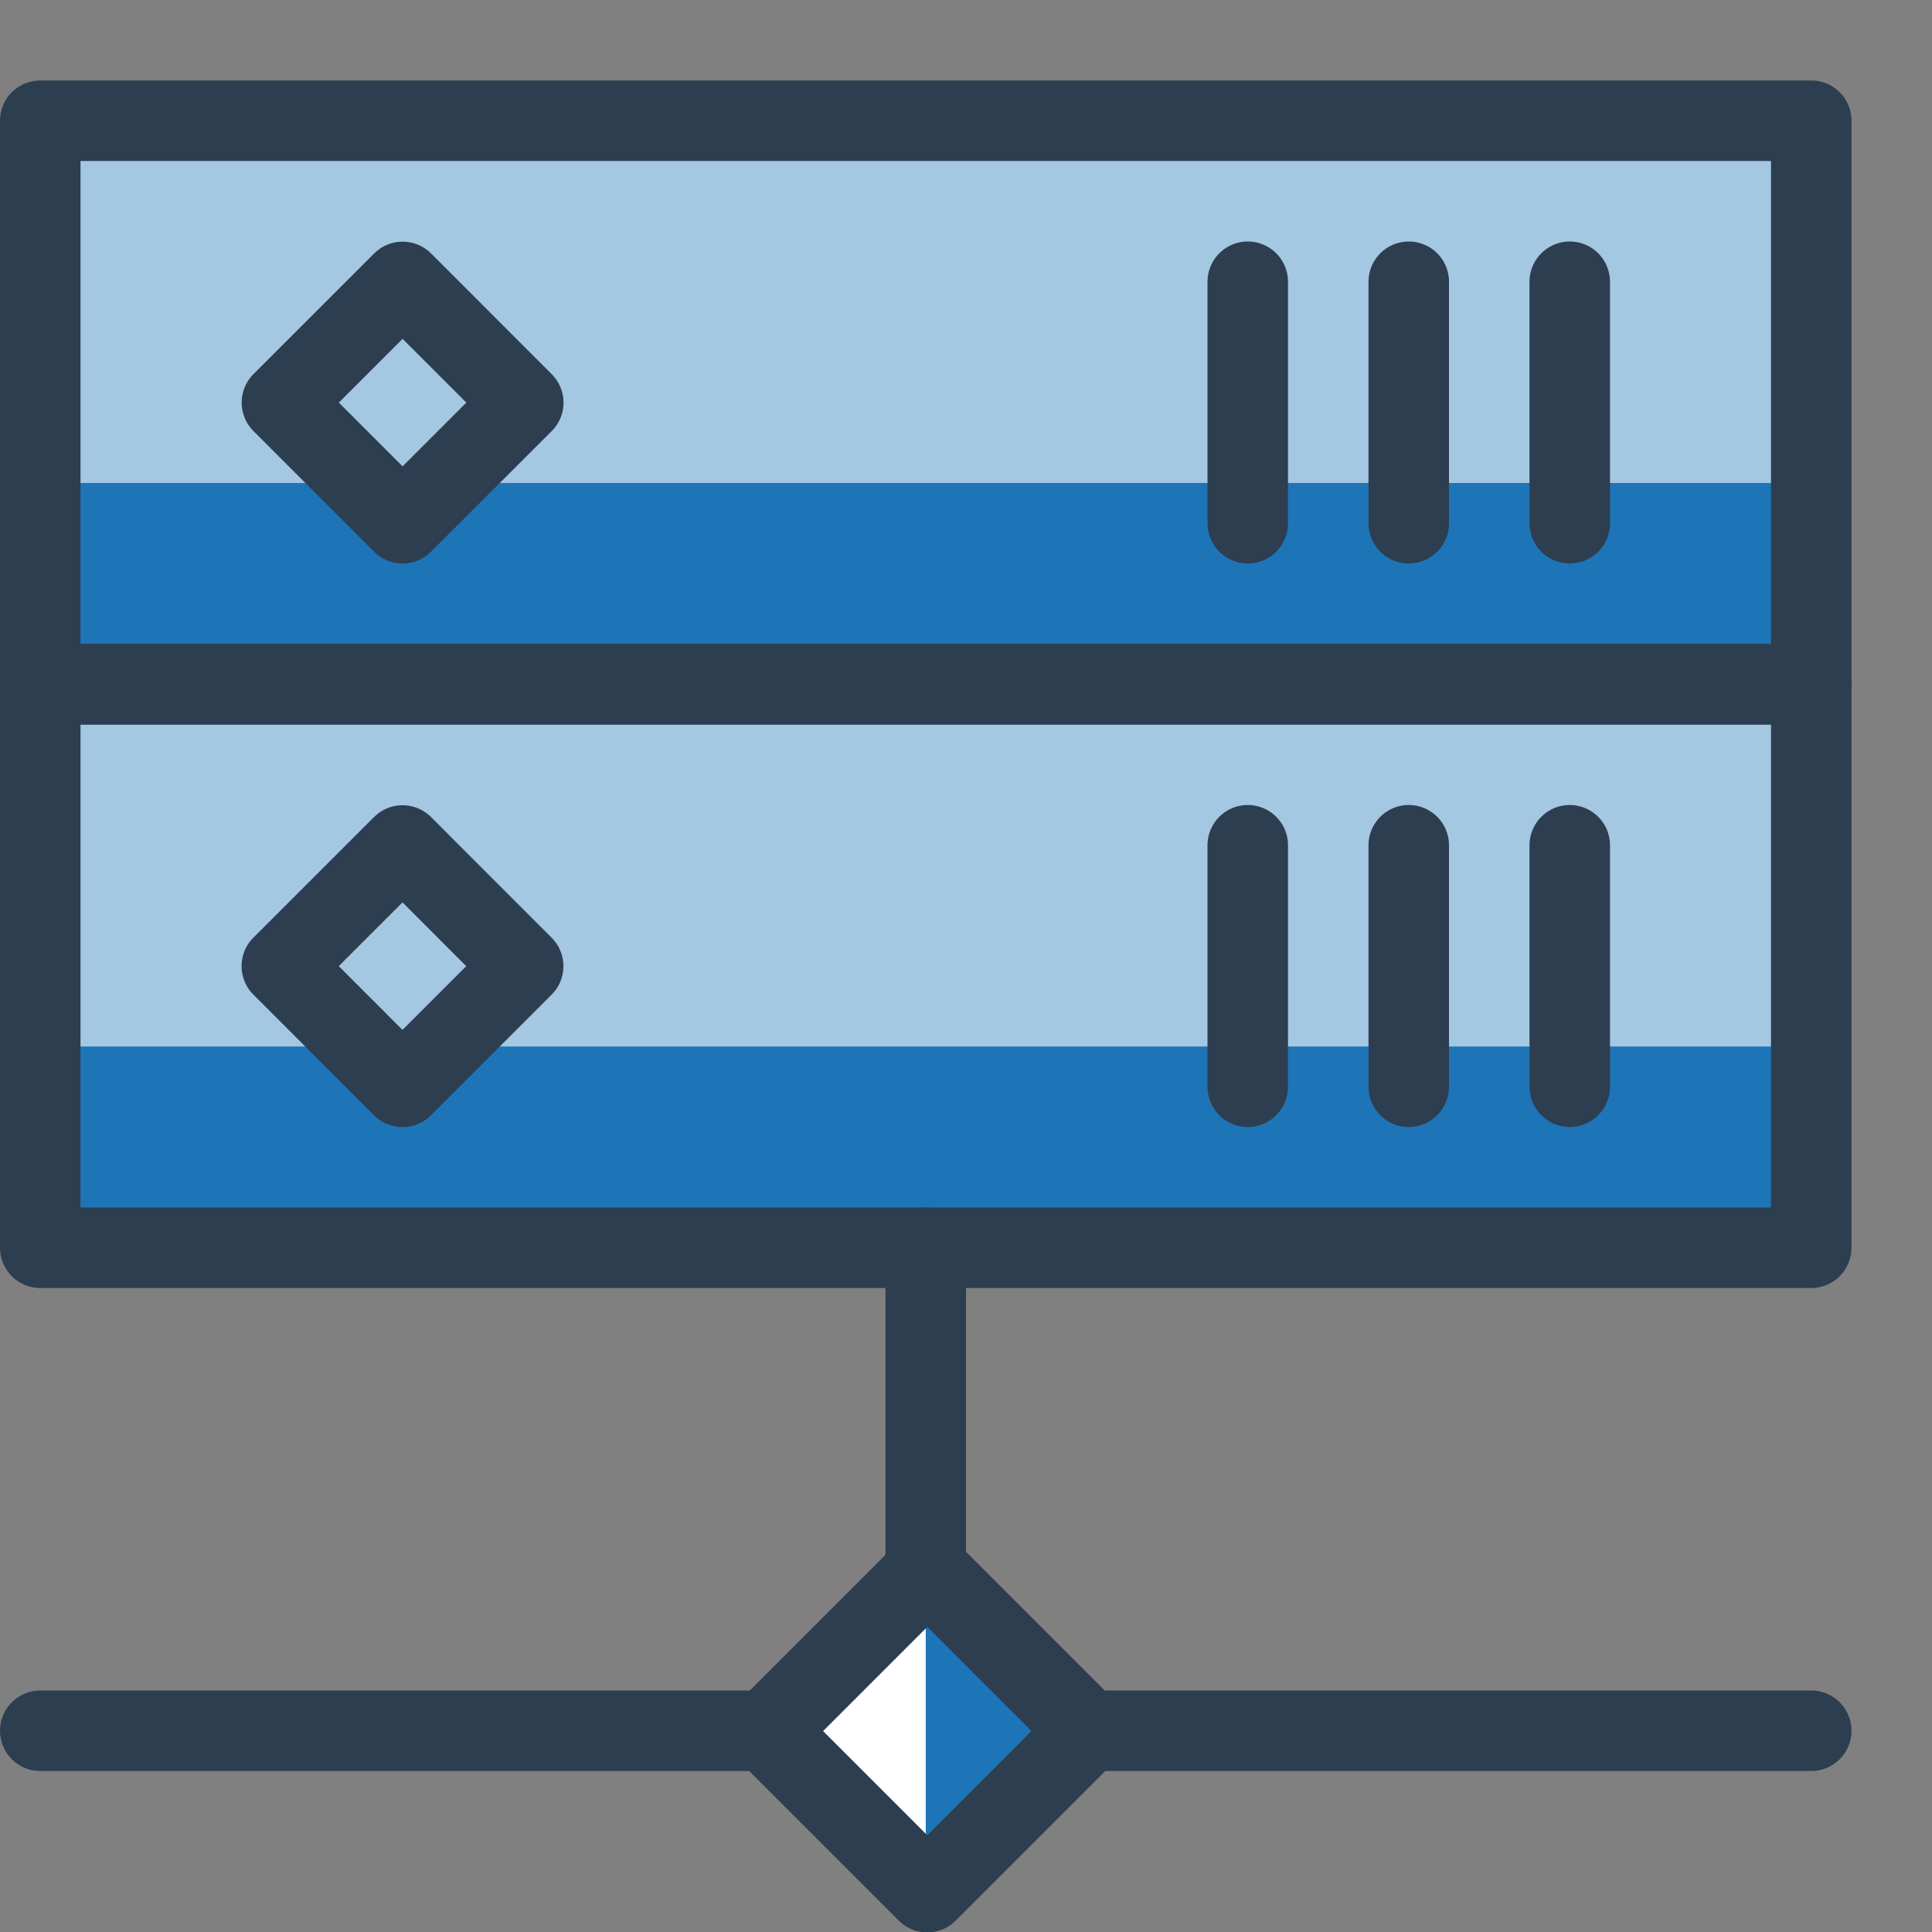 <svg id="Layer_1" data-name="Layer 1" xmlns="http://www.w3.org/2000/svg" viewBox="0 0 24 24"><rect x="0" y="0" width="24" height="24" fill="#808080" stroke="none"/><defs><style>.cls-1{fill:#a4c7e2;}.cls-2{fill:#fff;}.cls-3{fill:#1d75b8;}.cls-4,.cls-5,.cls-6,.cls-7{fill:none;}.cls-4,.cls-5,.cls-6{stroke:#2d3e50;stroke-linecap:round;stroke-linejoin:round;}</style></defs><g id="Duotone"><rect class="cls-1" x="0.5" y="1.5" width="22" height="14"/><rect class="cls-2" x="10.1" y="20.09" width="2.83" height="2.83" transform="translate(-11.83 14.44) rotate(-45)"/><rect class="cls-3" x="0.5" y="6" width="22" height="2.5"/><rect class="cls-3" x="0.5" y="13" width="22" height="2.5"/><polygon class="cls-3" points="11.5 19.5 13.5 21.5 11.5 23.5 11.5 19.5"/><rect class="cls-4" x="0.5" y="1.5" width="22" height="7"/><line class="cls-4" x1="19.5" y1="3.5" x2="19.5" y2="6.5"/><line class="cls-4" x1="17.5" y1="3.5" x2="17.5" y2="6.5"/><line class="cls-4" x1="15.5" y1="3.5" x2="15.5" y2="6.5"/><rect class="cls-4" x="0.5" y="8.5" width="22" height="7"/><line class="cls-4" x1="19.5" y1="10.5" x2="19.5" y2="13.5"/><line class="cls-4" x1="17.5" y1="10.5" x2="17.5" y2="13.5"/><line class="cls-4" x1="15.5" y1="10.5" x2="15.5" y2="13.5"/><line class="cls-4" x1="11.5" y1="15.5" x2="11.5" y2="19.5"/><line class="cls-4" x1="0.5" y1="21.5" x2="9.5" y2="21.5"/><line class="cls-4" x1="13.5" y1="21.5" x2="22.5" y2="21.5"/><rect class="cls-5" x="3.94" y="3.94" width="2.12" height="2.12" transform="translate(-2.07 5) rotate(-44.99)"/><rect class="cls-5" x="3.94" y="10.94" width="2.12" height="2.12" transform="translate(-7.02 7.05) rotate(-44.99)"/><rect class="cls-6" x="10.1" y="20.09" width="2.83" height="2.83" transform="translate(-11.83 14.44) rotate(-45)"/></g><g id="Frames-24px"><rect class="cls-7" width="24" height="24"/></g></svg>